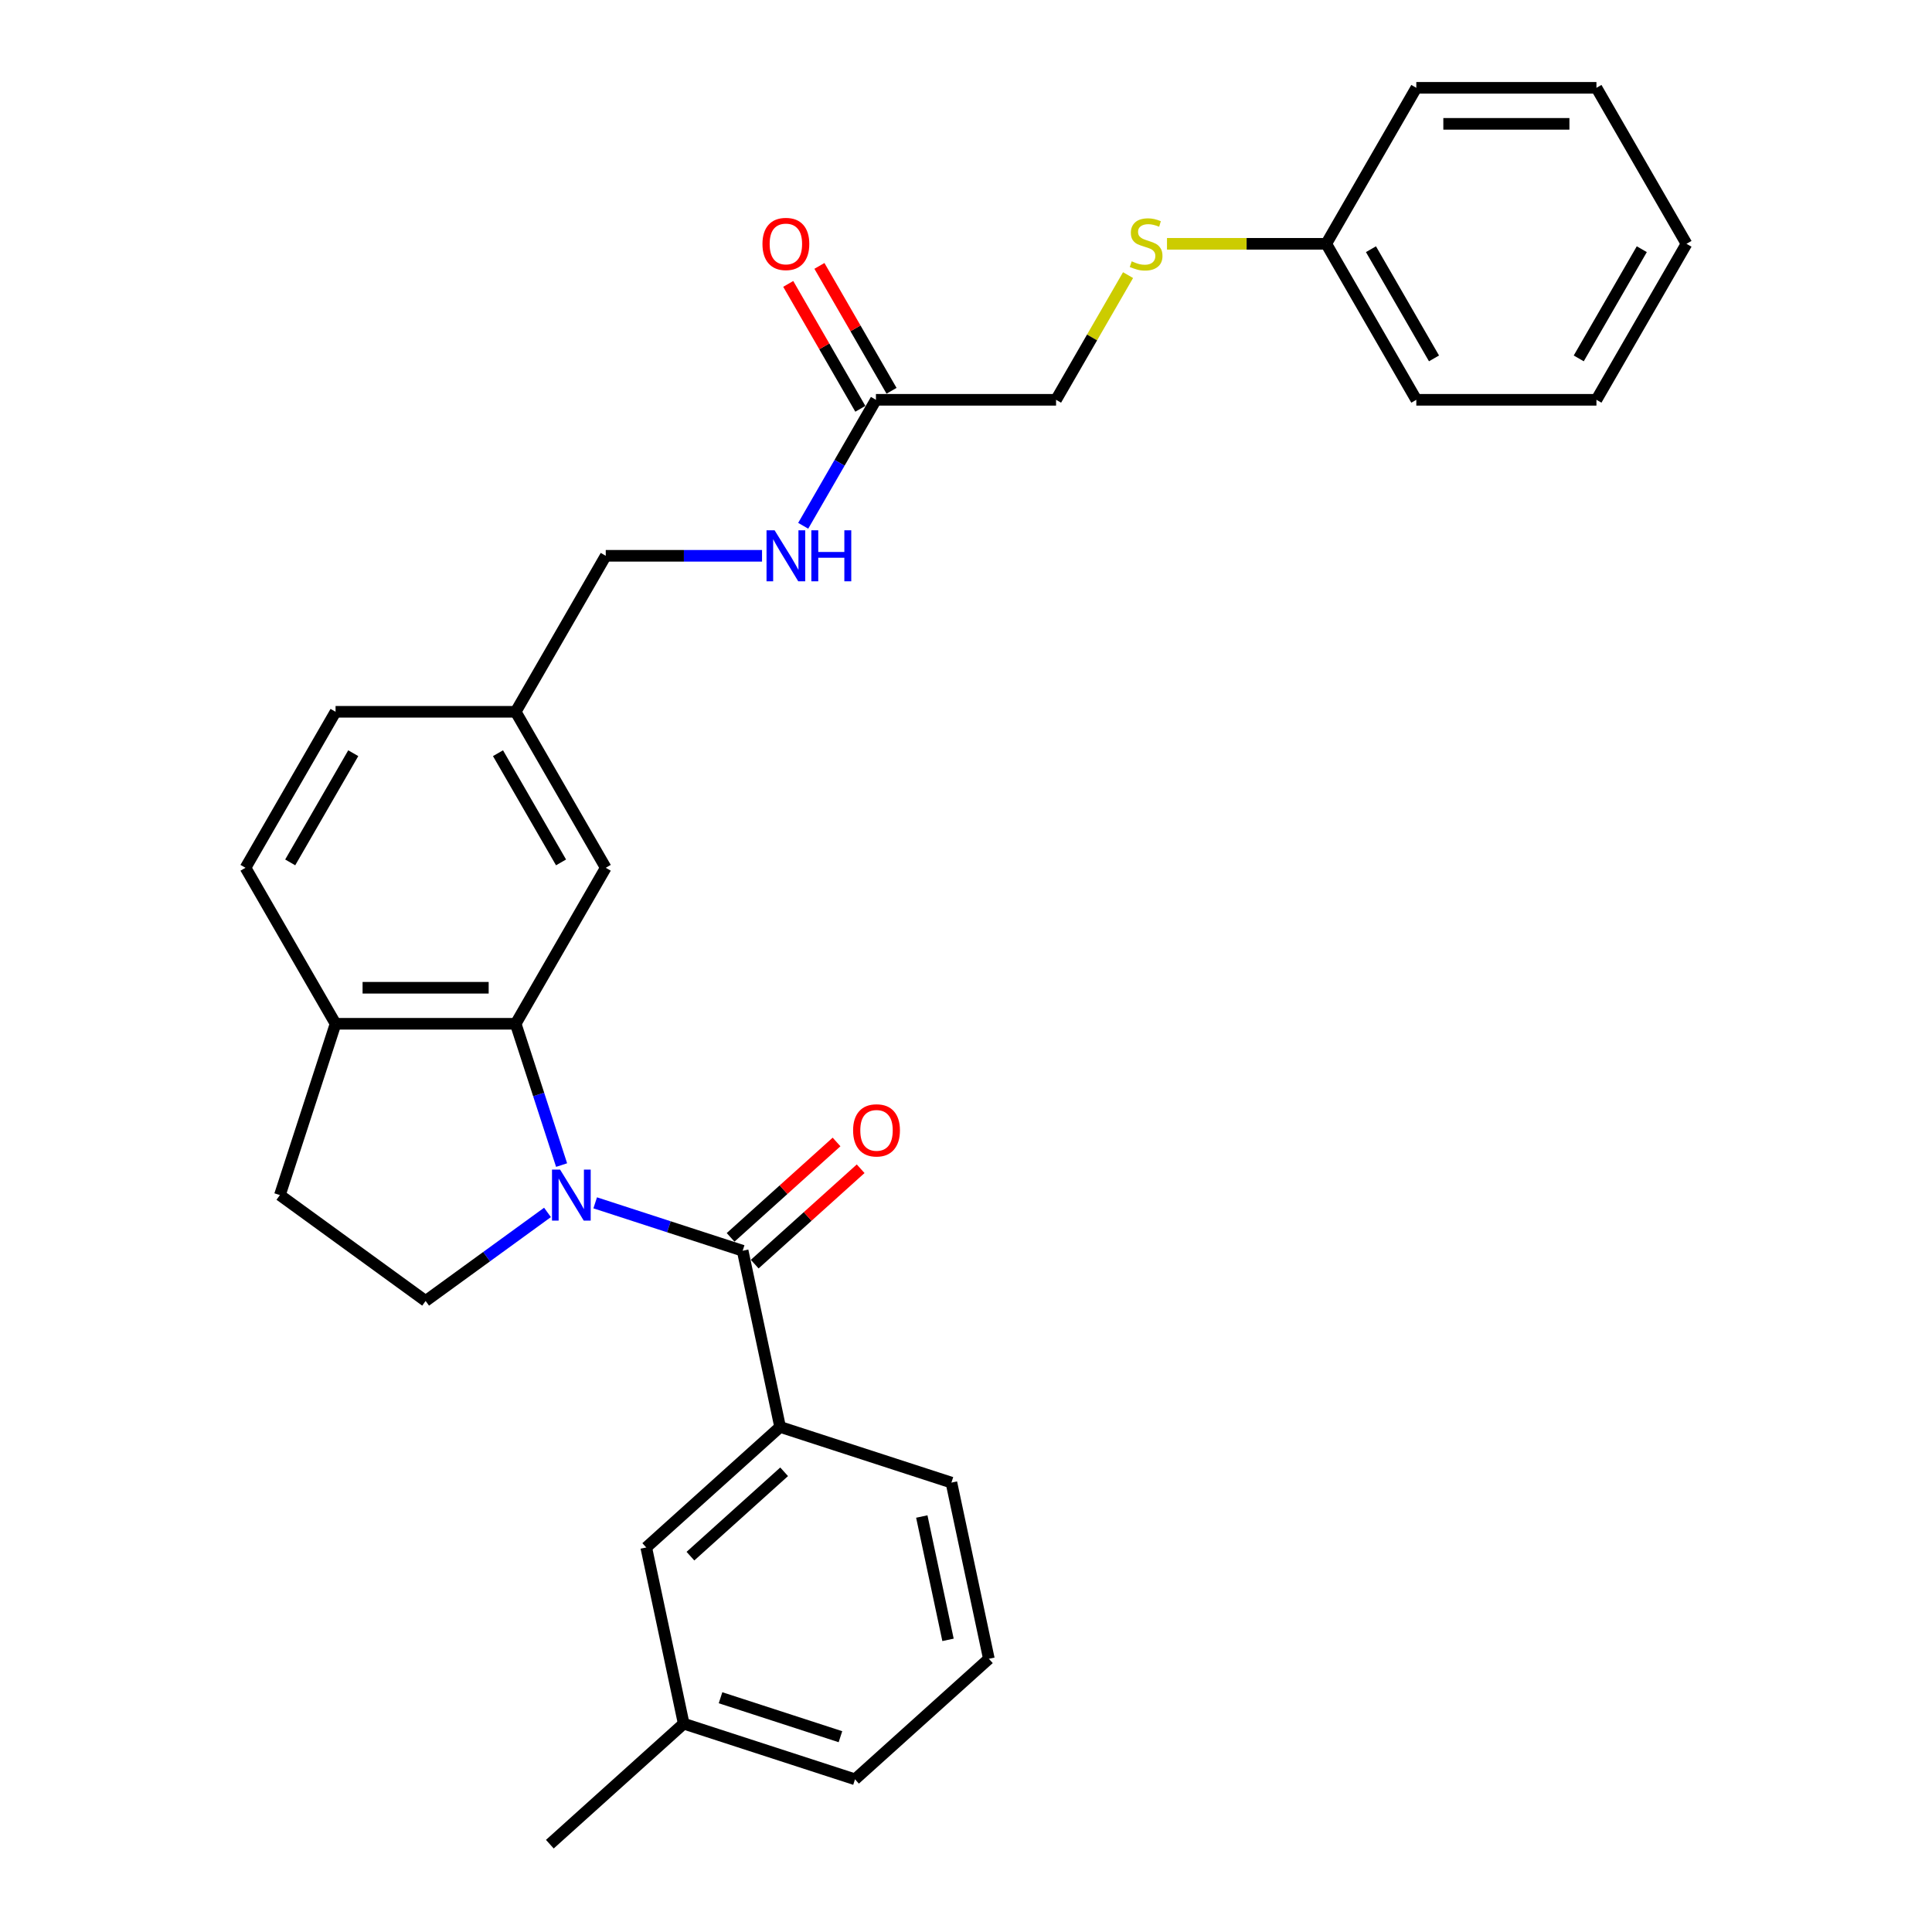 <?xml version='1.0' encoding='iso-8859-1'?>
<svg version='1.1' baseProfile='full'
              xmlns='http://www.w3.org/2000/svg'
                      xmlns:rdkit='http://www.rdkit.org/xml'
                      xmlns:xlink='http://www.w3.org/1999/xlink'
                  xml:space='preserve'
width='1000px' height='1000px' viewBox='0 0 1000 1000'>
<!-- END OF HEADER -->
<rect style='opacity:1.0;fill:#FFFFFF;stroke:none' width='1000' height='1000' x='0' y='0'> </rect>
<path class='bond-0' d='M 308.073,622.586 L 346.236,634.986' style='fill:none;fill-rule:evenodd;stroke:#0000FF;stroke-width:6px;stroke-linecap:butt;stroke-linejoin:miter;stroke-opacity:1' />
<path class='bond-0' d='M 346.236,634.986 L 384.398,647.385' style='fill:none;fill-rule:evenodd;stroke:#000000;stroke-width:6px;stroke-linecap:butt;stroke-linejoin:miter;stroke-opacity:1' />
<path class='bond-1' d='M 290.682,603.042 L 278.8,566.474' style='fill:none;fill-rule:evenodd;stroke:#0000FF;stroke-width:6px;stroke-linecap:butt;stroke-linejoin:miter;stroke-opacity:1' />
<path class='bond-1' d='M 278.8,566.474 L 266.918,529.905' style='fill:none;fill-rule:evenodd;stroke:#000000;stroke-width:6px;stroke-linecap:butt;stroke-linejoin:miter;stroke-opacity:1' />
<path class='bond-3' d='M 283.385,627.543 L 251.844,650.459' style='fill:none;fill-rule:evenodd;stroke:#0000FF;stroke-width:6px;stroke-linecap:butt;stroke-linejoin:miter;stroke-opacity:1' />
<path class='bond-3' d='M 251.844,650.459 L 220.302,673.376' style='fill:none;fill-rule:evenodd;stroke:#000000;stroke-width:6px;stroke-linecap:butt;stroke-linejoin:miter;stroke-opacity:1' />
<path class='bond-2' d='M 384.398,647.385 L 403.783,738.581' style='fill:none;fill-rule:evenodd;stroke:#000000;stroke-width:6px;stroke-linecap:butt;stroke-linejoin:miter;stroke-opacity:1' />
<path class='bond-7' d='M 390.637,654.314 L 418.054,629.627' style='fill:none;fill-rule:evenodd;stroke:#000000;stroke-width:6px;stroke-linecap:butt;stroke-linejoin:miter;stroke-opacity:1' />
<path class='bond-7' d='M 418.054,629.627 L 445.471,604.941' style='fill:none;fill-rule:evenodd;stroke:#FF0000;stroke-width:6px;stroke-linecap:butt;stroke-linejoin:miter;stroke-opacity:1' />
<path class='bond-7' d='M 378.16,640.457 L 405.577,615.77' style='fill:none;fill-rule:evenodd;stroke:#000000;stroke-width:6px;stroke-linecap:butt;stroke-linejoin:miter;stroke-opacity:1' />
<path class='bond-7' d='M 405.577,615.77 L 432.994,591.084' style='fill:none;fill-rule:evenodd;stroke:#FF0000;stroke-width:6px;stroke-linecap:butt;stroke-linejoin:miter;stroke-opacity:1' />
<path class='bond-4' d='M 266.918,529.905 L 173.686,529.905' style='fill:none;fill-rule:evenodd;stroke:#000000;stroke-width:6px;stroke-linecap:butt;stroke-linejoin:miter;stroke-opacity:1' />
<path class='bond-4' d='M 252.934,511.259 L 187.671,511.259' style='fill:none;fill-rule:evenodd;stroke:#000000;stroke-width:6px;stroke-linecap:butt;stroke-linejoin:miter;stroke-opacity:1' />
<path class='bond-6' d='M 266.918,529.905 L 313.535,449.164' style='fill:none;fill-rule:evenodd;stroke:#000000;stroke-width:6px;stroke-linecap:butt;stroke-linejoin:miter;stroke-opacity:1' />
<path class='bond-9' d='M 403.783,738.581 L 334.497,800.965' style='fill:none;fill-rule:evenodd;stroke:#000000;stroke-width:6px;stroke-linecap:butt;stroke-linejoin:miter;stroke-opacity:1' />
<path class='bond-9' d='M 405.867,761.795 L 357.367,805.465' style='fill:none;fill-rule:evenodd;stroke:#000000;stroke-width:6px;stroke-linecap:butt;stroke-linejoin:miter;stroke-opacity:1' />
<path class='bond-20' d='M 403.783,738.581 L 492.452,767.391' style='fill:none;fill-rule:evenodd;stroke:#000000;stroke-width:6px;stroke-linecap:butt;stroke-linejoin:miter;stroke-opacity:1' />
<path class='bond-10' d='M 220.302,673.376 L 144.875,618.575' style='fill:none;fill-rule:evenodd;stroke:#000000;stroke-width:6px;stroke-linecap:butt;stroke-linejoin:miter;stroke-opacity:1' />
<path class='bond-13' d='M 173.686,529.905 L 127.07,449.164' style='fill:none;fill-rule:evenodd;stroke:#000000;stroke-width:6px;stroke-linecap:butt;stroke-linejoin:miter;stroke-opacity:1' />
<path class='bond-29' d='M 173.686,529.905 L 144.875,618.575' style='fill:none;fill-rule:evenodd;stroke:#000000;stroke-width:6px;stroke-linecap:butt;stroke-linejoin:miter;stroke-opacity:1' />
<path class='bond-5' d='M 453.384,206.938 L 434.559,239.543' style='fill:none;fill-rule:evenodd;stroke:#000000;stroke-width:6px;stroke-linecap:butt;stroke-linejoin:miter;stroke-opacity:1' />
<path class='bond-5' d='M 434.559,239.543 L 415.735,272.147' style='fill:none;fill-rule:evenodd;stroke:#0000FF;stroke-width:6px;stroke-linecap:butt;stroke-linejoin:miter;stroke-opacity:1' />
<path class='bond-12' d='M 461.458,202.277 L 442.795,169.952' style='fill:none;fill-rule:evenodd;stroke:#000000;stroke-width:6px;stroke-linecap:butt;stroke-linejoin:miter;stroke-opacity:1' />
<path class='bond-12' d='M 442.795,169.952 L 424.132,137.627' style='fill:none;fill-rule:evenodd;stroke:#FF0000;stroke-width:6px;stroke-linecap:butt;stroke-linejoin:miter;stroke-opacity:1' />
<path class='bond-12' d='M 445.31,211.6 L 426.647,179.275' style='fill:none;fill-rule:evenodd;stroke:#000000;stroke-width:6px;stroke-linecap:butt;stroke-linejoin:miter;stroke-opacity:1' />
<path class='bond-12' d='M 426.647,179.275 L 407.984,146.95' style='fill:none;fill-rule:evenodd;stroke:#FF0000;stroke-width:6px;stroke-linecap:butt;stroke-linejoin:miter;stroke-opacity:1' />
<path class='bond-14' d='M 453.384,206.938 L 546.616,206.938' style='fill:none;fill-rule:evenodd;stroke:#000000;stroke-width:6px;stroke-linecap:butt;stroke-linejoin:miter;stroke-opacity:1' />
<path class='bond-15' d='M 313.535,449.164 L 266.918,368.422' style='fill:none;fill-rule:evenodd;stroke:#000000;stroke-width:6px;stroke-linecap:butt;stroke-linejoin:miter;stroke-opacity:1' />
<path class='bond-15' d='M 290.394,446.376 L 257.763,389.856' style='fill:none;fill-rule:evenodd;stroke:#000000;stroke-width:6px;stroke-linecap:butt;stroke-linejoin:miter;stroke-opacity:1' />
<path class='bond-8' d='M 394.423,287.68 L 353.979,287.68' style='fill:none;fill-rule:evenodd;stroke:#0000FF;stroke-width:6px;stroke-linecap:butt;stroke-linejoin:miter;stroke-opacity:1' />
<path class='bond-8' d='M 353.979,287.68 L 313.535,287.68' style='fill:none;fill-rule:evenodd;stroke:#000000;stroke-width:6px;stroke-linecap:butt;stroke-linejoin:miter;stroke-opacity:1' />
<path class='bond-17' d='M 334.497,800.965 L 353.881,892.161' style='fill:none;fill-rule:evenodd;stroke:#000000;stroke-width:6px;stroke-linecap:butt;stroke-linejoin:miter;stroke-opacity:1' />
<path class='bond-11' d='M 583.877,142.4 L 565.247,174.669' style='fill:none;fill-rule:evenodd;stroke:#CCCC00;stroke-width:6px;stroke-linecap:butt;stroke-linejoin:miter;stroke-opacity:1' />
<path class='bond-11' d='M 565.247,174.669 L 546.616,206.938' style='fill:none;fill-rule:evenodd;stroke:#000000;stroke-width:6px;stroke-linecap:butt;stroke-linejoin:miter;stroke-opacity:1' />
<path class='bond-18' d='M 604.029,126.196 L 645.247,126.196' style='fill:none;fill-rule:evenodd;stroke:#CCCC00;stroke-width:6px;stroke-linecap:butt;stroke-linejoin:miter;stroke-opacity:1' />
<path class='bond-18' d='M 645.247,126.196 L 686.465,126.196' style='fill:none;fill-rule:evenodd;stroke:#000000;stroke-width:6px;stroke-linecap:butt;stroke-linejoin:miter;stroke-opacity:1' />
<path class='bond-30' d='M 127.07,449.164 L 173.686,368.422' style='fill:none;fill-rule:evenodd;stroke:#000000;stroke-width:6px;stroke-linecap:butt;stroke-linejoin:miter;stroke-opacity:1' />
<path class='bond-30' d='M 150.21,446.376 L 182.842,389.856' style='fill:none;fill-rule:evenodd;stroke:#000000;stroke-width:6px;stroke-linecap:butt;stroke-linejoin:miter;stroke-opacity:1' />
<path class='bond-16' d='M 266.918,368.422 L 313.535,287.68' style='fill:none;fill-rule:evenodd;stroke:#000000;stroke-width:6px;stroke-linecap:butt;stroke-linejoin:miter;stroke-opacity:1' />
<path class='bond-19' d='M 266.918,368.422 L 173.686,368.422' style='fill:none;fill-rule:evenodd;stroke:#000000;stroke-width:6px;stroke-linecap:butt;stroke-linejoin:miter;stroke-opacity:1' />
<path class='bond-23' d='M 353.881,892.161 L 284.596,954.545' style='fill:none;fill-rule:evenodd;stroke:#000000;stroke-width:6px;stroke-linecap:butt;stroke-linejoin:miter;stroke-opacity:1' />
<path class='bond-31' d='M 353.881,892.161 L 442.551,920.971' style='fill:none;fill-rule:evenodd;stroke:#000000;stroke-width:6px;stroke-linecap:butt;stroke-linejoin:miter;stroke-opacity:1' />
<path class='bond-31' d='M 372.944,878.748 L 435.013,898.916' style='fill:none;fill-rule:evenodd;stroke:#000000;stroke-width:6px;stroke-linecap:butt;stroke-linejoin:miter;stroke-opacity:1' />
<path class='bond-24' d='M 686.465,126.196 L 733.082,206.938' style='fill:none;fill-rule:evenodd;stroke:#000000;stroke-width:6px;stroke-linecap:butt;stroke-linejoin:miter;stroke-opacity:1' />
<path class='bond-24' d='M 709.606,128.984 L 742.237,185.504' style='fill:none;fill-rule:evenodd;stroke:#000000;stroke-width:6px;stroke-linecap:butt;stroke-linejoin:miter;stroke-opacity:1' />
<path class='bond-25' d='M 686.465,126.196 L 733.082,45.455' style='fill:none;fill-rule:evenodd;stroke:#000000;stroke-width:6px;stroke-linecap:butt;stroke-linejoin:miter;stroke-opacity:1' />
<path class='bond-21' d='M 492.452,767.391 L 511.836,858.586' style='fill:none;fill-rule:evenodd;stroke:#000000;stroke-width:6px;stroke-linecap:butt;stroke-linejoin:miter;stroke-opacity:1' />
<path class='bond-21' d='M 477.121,784.947 L 490.69,848.784' style='fill:none;fill-rule:evenodd;stroke:#000000;stroke-width:6px;stroke-linecap:butt;stroke-linejoin:miter;stroke-opacity:1' />
<path class='bond-22' d='M 511.836,858.586 L 442.551,920.971' style='fill:none;fill-rule:evenodd;stroke:#000000;stroke-width:6px;stroke-linecap:butt;stroke-linejoin:miter;stroke-opacity:1' />
<path class='bond-26' d='M 733.082,206.938 L 826.314,206.938' style='fill:none;fill-rule:evenodd;stroke:#000000;stroke-width:6px;stroke-linecap:butt;stroke-linejoin:miter;stroke-opacity:1' />
<path class='bond-27' d='M 733.082,45.455 L 826.314,45.455' style='fill:none;fill-rule:evenodd;stroke:#000000;stroke-width:6px;stroke-linecap:butt;stroke-linejoin:miter;stroke-opacity:1' />
<path class='bond-27' d='M 747.066,64.101 L 812.329,64.101' style='fill:none;fill-rule:evenodd;stroke:#000000;stroke-width:6px;stroke-linecap:butt;stroke-linejoin:miter;stroke-opacity:1' />
<path class='bond-32' d='M 826.314,206.938 L 872.93,126.196' style='fill:none;fill-rule:evenodd;stroke:#000000;stroke-width:6px;stroke-linecap:butt;stroke-linejoin:miter;stroke-opacity:1' />
<path class='bond-32' d='M 817.158,185.504 L 849.79,128.984' style='fill:none;fill-rule:evenodd;stroke:#000000;stroke-width:6px;stroke-linecap:butt;stroke-linejoin:miter;stroke-opacity:1' />
<path class='bond-28' d='M 826.314,45.455 L 872.93,126.196' style='fill:none;fill-rule:evenodd;stroke:#000000;stroke-width:6px;stroke-linecap:butt;stroke-linejoin:miter;stroke-opacity:1' />
<path  class='atom-0' d='M 289.893 605.373
L 298.545 619.358
Q 299.402 620.738, 300.782 623.237
Q 302.162 625.735, 302.237 625.884
L 302.237 605.373
L 305.742 605.373
L 305.742 631.777
L 302.125 631.777
L 292.839 616.486
Q 291.757 614.696, 290.601 612.645
Q 289.482 610.594, 289.147 609.96
L 289.147 631.777
L 285.716 631.777
L 285.716 605.373
L 289.893 605.373
' fill='#0000FF'/>
<path  class='atom-8' d='M 441.564 585.075
Q 441.564 578.735, 444.696 575.192
Q 447.829 571.65, 453.684 571.65
Q 459.539 571.65, 462.671 575.192
Q 465.804 578.735, 465.804 585.075
Q 465.804 591.49, 462.634 595.144
Q 459.464 598.762, 453.684 598.762
Q 447.866 598.762, 444.696 595.144
Q 441.564 591.527, 441.564 585.075
M 453.684 595.778
Q 457.711 595.778, 459.874 593.093
Q 462.075 590.371, 462.075 585.075
Q 462.075 579.891, 459.874 577.281
Q 457.711 574.633, 453.684 574.633
Q 449.656 574.633, 447.456 577.244
Q 445.293 579.854, 445.293 585.075
Q 445.293 590.408, 447.456 593.093
Q 449.656 595.778, 453.684 595.778
' fill='#FF0000'/>
<path  class='atom-9' d='M 400.931 274.478
L 409.583 288.463
Q 410.441 289.843, 411.821 292.342
Q 413.2 294.84, 413.275 294.989
L 413.275 274.478
L 416.781 274.478
L 416.781 300.882
L 413.163 300.882
L 403.877 285.592
Q 402.796 283.802, 401.64 281.75
Q 400.521 279.699, 400.185 279.065
L 400.185 300.882
L 396.754 300.882
L 396.754 274.478
L 400.931 274.478
' fill='#0000FF'/>
<path  class='atom-9' d='M 419.95 274.478
L 423.531 274.478
L 423.531 285.703
L 437.031 285.703
L 437.031 274.478
L 440.611 274.478
L 440.611 300.882
L 437.031 300.882
L 437.031 288.687
L 423.531 288.687
L 423.531 300.882
L 419.95 300.882
L 419.95 274.478
' fill='#0000FF'/>
<path  class='atom-12' d='M 585.774 135.259
Q 586.072 135.37, 587.303 135.893
Q 588.534 136.415, 589.876 136.75
Q 591.256 137.049, 592.599 137.049
Q 595.097 137.049, 596.552 135.855
Q 598.006 134.625, 598.006 132.499
Q 598.006 131.044, 597.26 130.149
Q 596.552 129.254, 595.433 128.77
Q 594.314 128.285, 592.449 127.725
Q 590.1 127.017, 588.683 126.346
Q 587.303 125.674, 586.296 124.257
Q 585.326 122.84, 585.326 120.453
Q 585.326 117.134, 587.564 115.083
Q 589.839 113.032, 594.314 113.032
Q 597.372 113.032, 600.84 114.486
L 599.983 117.358
Q 596.813 116.053, 594.426 116.053
Q 591.853 116.053, 590.436 117.134
Q 589.018 118.178, 589.056 120.006
Q 589.056 121.423, 589.764 122.281
Q 590.51 123.138, 591.554 123.623
Q 592.636 124.108, 594.426 124.667
Q 596.813 125.413, 598.23 126.159
Q 599.647 126.905, 600.654 128.434
Q 601.698 129.926, 601.698 132.499
Q 601.698 136.154, 599.237 138.13
Q 596.813 140.069, 592.748 140.069
Q 590.398 140.069, 588.608 139.547
Q 586.856 139.062, 584.767 138.205
L 585.774 135.259
' fill='#CCCC00'/>
<path  class='atom-13' d='M 394.647 126.271
Q 394.647 119.931, 397.78 116.388
Q 400.912 112.845, 406.767 112.845
Q 412.622 112.845, 415.755 116.388
Q 418.888 119.931, 418.888 126.271
Q 418.888 132.685, 415.718 136.34
Q 412.548 139.957, 406.767 139.957
Q 400.95 139.957, 397.78 136.34
Q 394.647 132.723, 394.647 126.271
M 406.767 136.974
Q 410.795 136.974, 412.958 134.289
Q 415.158 131.567, 415.158 126.271
Q 415.158 121.087, 412.958 118.477
Q 410.795 115.829, 406.767 115.829
Q 402.74 115.829, 400.539 118.439
Q 398.376 121.05, 398.376 126.271
Q 398.376 131.604, 400.539 134.289
Q 402.74 136.974, 406.767 136.974
' fill='#FF0000'/>
</svg>
